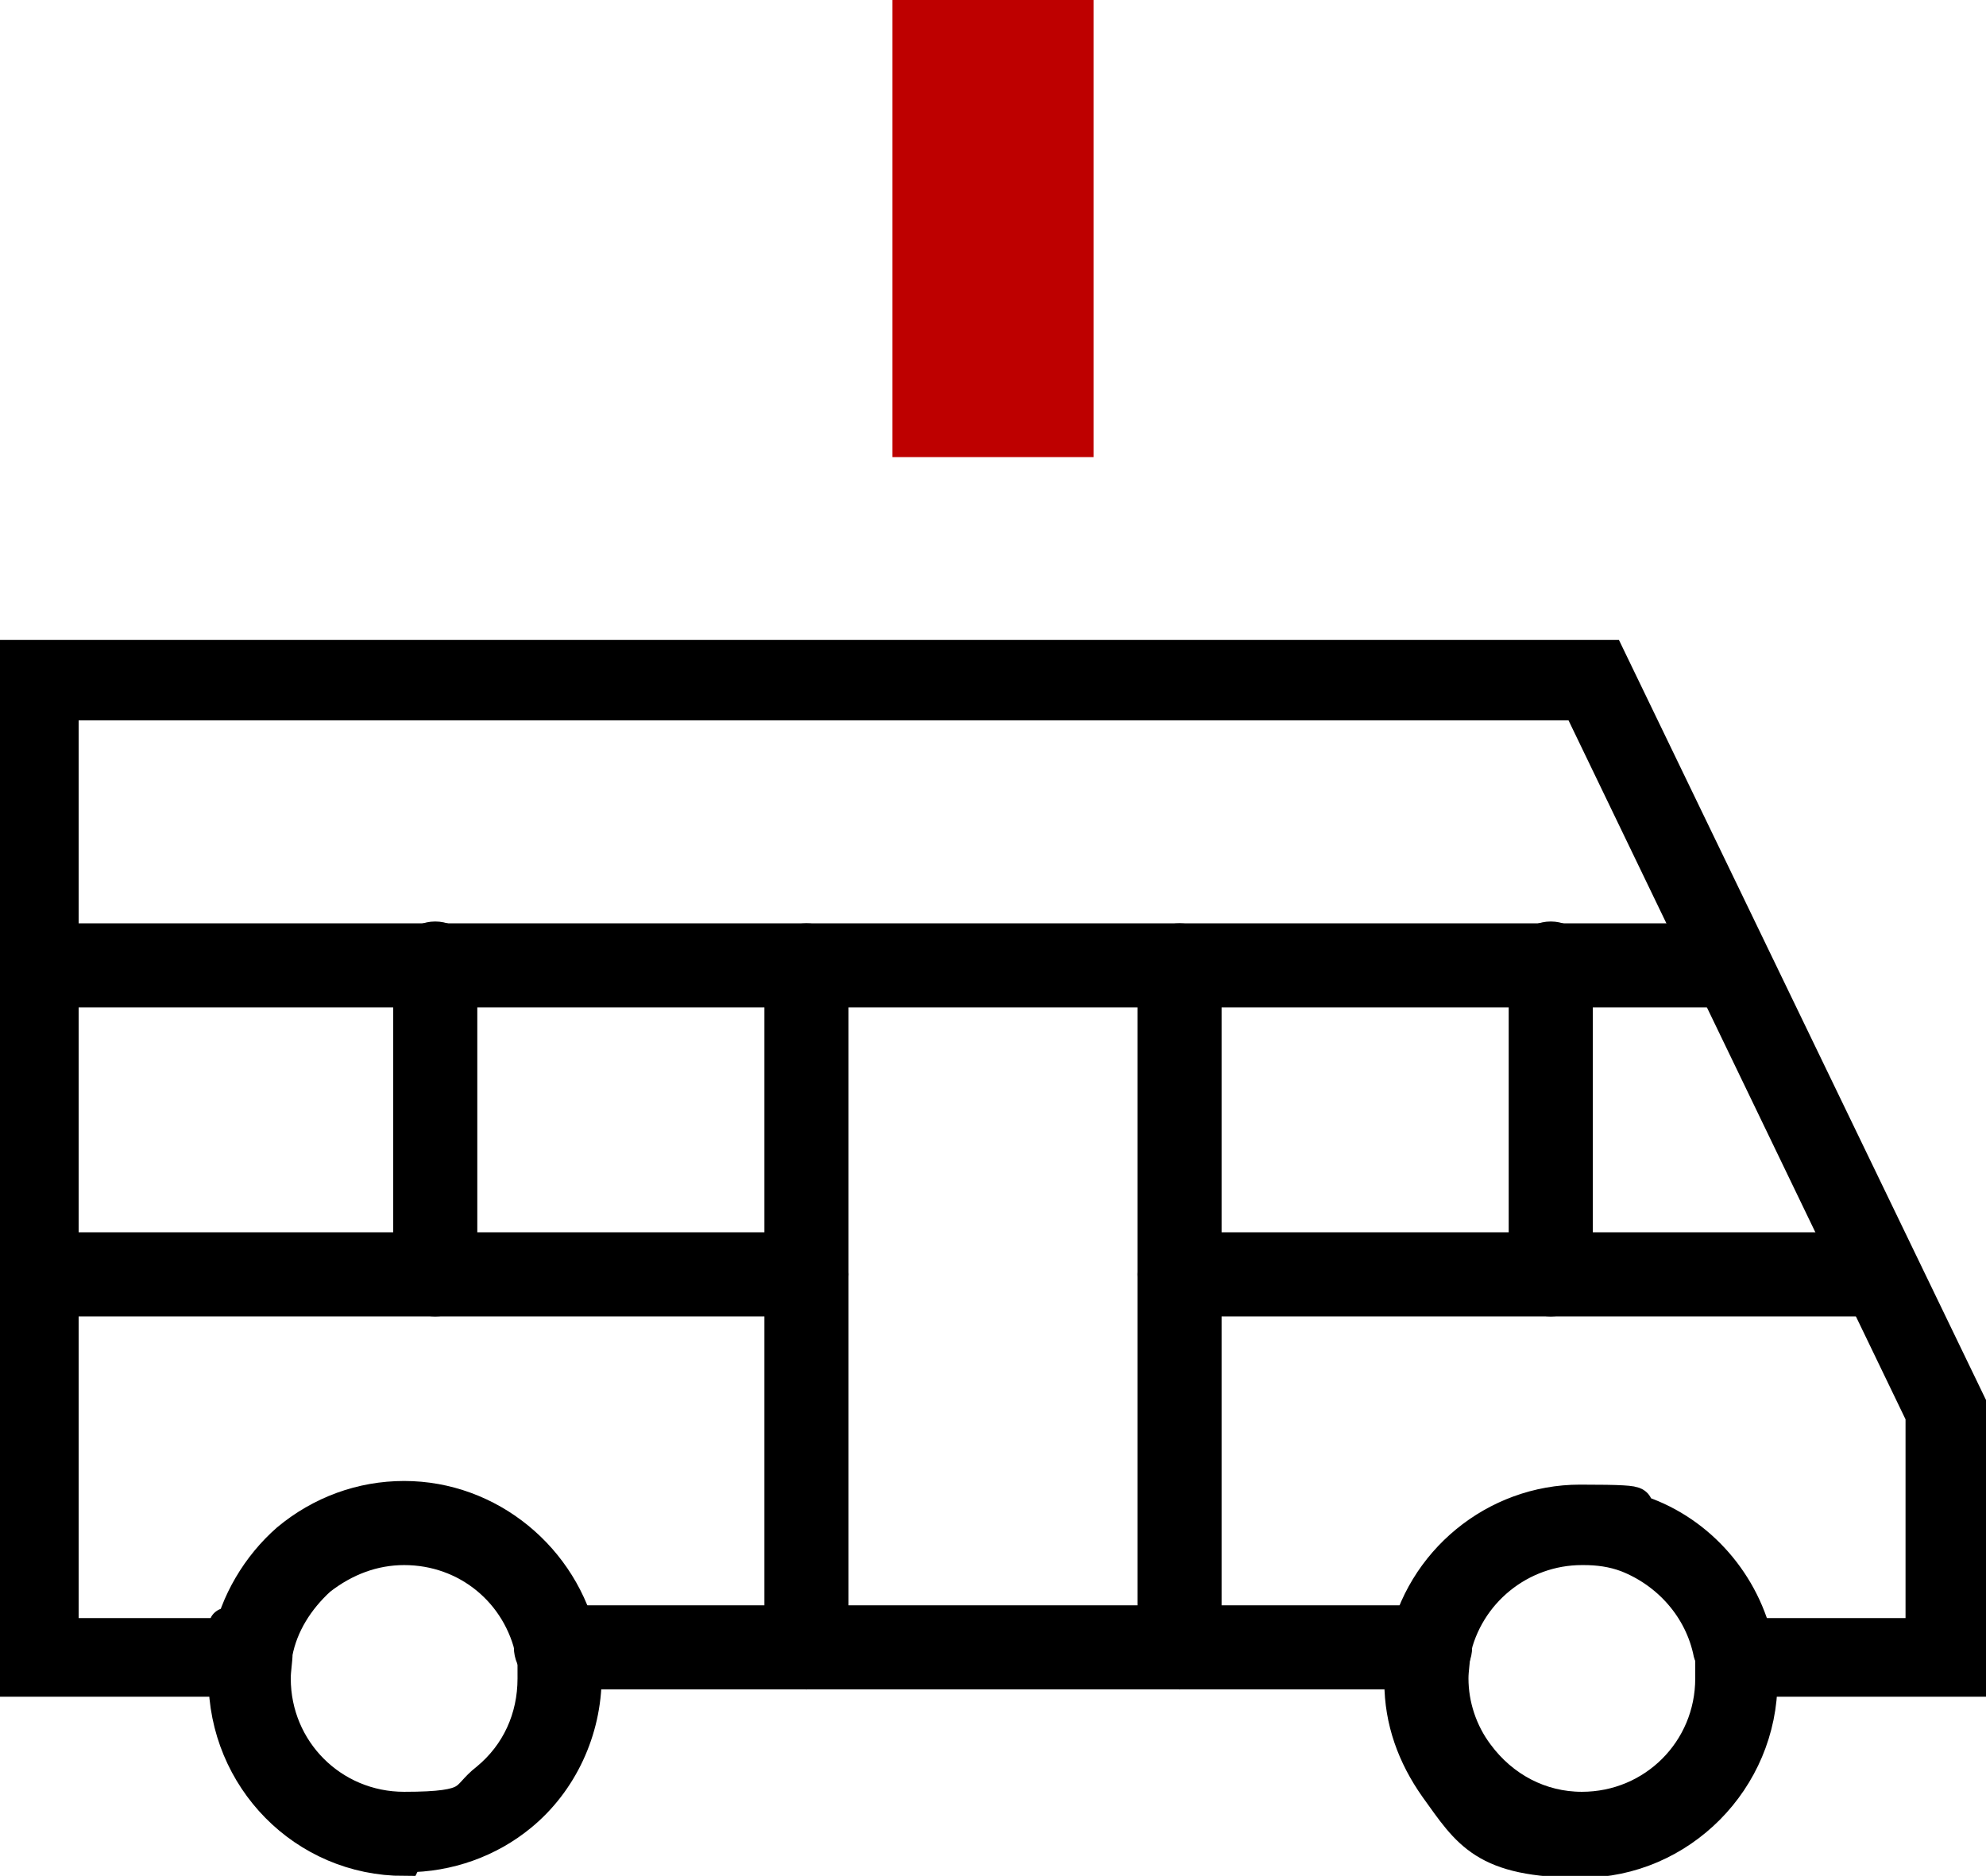 <?xml version="1.0" encoding="UTF-8"?>
<svg xmlns="http://www.w3.org/2000/svg" id="Calque_1" version="1.1" viewBox="0 0 108.6 102.6">
  <defs>
    <style>
      .st0 {
        stroke: #000;
        stroke-miterlimit: 10;
        stroke-width: 2px;
      }

      .st1 {
        fill: #be0000;
      }
    </style>
  </defs>
  <path class="st1" d="M48.8,0h11v25h-11V0Z"></path>
  <path class="st0" d="M96,89.9c.1.6.2,1.2.2,2,0,5.4-4.4,9.8-9.7,9.8s-6.1-1.5-7.9-4c-1.2-1.7-1.9-3.6-1.9-5.7s0-1.4.2-2c.9-4.5,4.9-7.8,9.5-7.8s2.2.2,3.3.6c3.2,1.1,5.6,3.9,6.3,7.2M86.5,84.6c-3.4,0-6.4,2.4-7.1,5.8,0,.4-.1.9-.1,1.4,0,1.5.5,3,1.4,4.2h0c1.4,1.9,3.5,3,5.8,3,4,0,7.2-3.2,7.2-7.2s0-1-.1-1.4c-.5-2.5-2.3-4.5-4.6-5.4-.8-.3-1.6-.4-2.4-.4h0Z"></path>
  <path class="st0" d="M22.1,101.6c-5.4,0-9.7-4.4-9.7-9.8s0-1.4.2-2c.4-2.1,1.6-4.1,3.2-5.5,1.8-1.5,4-2.3,6.3-2.3,4.6,0,8.6,3.3,9.6,7.8.1.6.2,1.2.2,1.9,0,2.9-1.3,5.7-3.5,7.5-1.7,1.4-3.9,2.2-6.2,2.2h0ZM22.1,84.6c-1.7,0-3.3.6-4.7,1.7-1.2,1.1-2.1,2.5-2.4,4.1,0,.4-.1.9-.1,1.4,0,4,3.2,7.2,7.2,7.2s3.3-.6,4.6-1.6c1.7-1.4,2.6-3.4,2.6-5.6s0-1-.1-1.4c-.7-3.4-3.6-5.8-7.1-5.8Z"></path>
  <path class="st0" d="M78.2,91.4H30.4h47.8Z"></path>
  <path class="st0" d="M30.4,91.4c-.7,0-1.3-.6-1.3-1.3s.6-1.3,1.3-1.3h47.8c.7,0,1.3.6,1.3,1.3s-.6,1.3-1.3,1.3"></path>
  <path class="st0" d="M93.6,54.1H3.3c-.6,0-1.1-.6-1.1-1.3s.5-1.3,1.1-1.3h90.3c.6,0,1.1.6,1.1,1.3s-.5,1.3-1.1,1.3Z"></path>
  <path class="st0" d="M44.1,71H3.4c-.7,0-1.3-.6-1.3-1.3s.6-1.3,1.3-1.3h40.7c.7,0,1.3.6,1.3,1.3s-.6,1.3-1.3,1.3Z"></path>
  <path class="st0" d="M102.2,71h-37.8c-.7,0-1.2-.6-1.2-1.3s.5-1.3,1.2-1.3h37.8c.7,0,1.2.6,1.2,1.3s-.5,1.3-1.2,1.3Z"></path>
  <path class="st0" d="M84.8,71c-.7,0-1.3-.6-1.3-1.3v-17c0-.7.6-1.3,1.3-1.3s1.3.6,1.3,1.3v17c0,.7-.6,1.3-1.3,1.3Z"></path>
  <path class="st0" d="M23.8,71c-.7,0-1.3-.6-1.3-1.3v-17c0-.7.6-1.3,1.3-1.3s1.3.6,1.3,1.3v17c0,.7-.6,1.3-1.3,1.3Z"></path>
  <path class="st0" d="M64.5,91.4c-.7,0-1.3-.6-1.3-1.3v-37.3c0-.7.6-1.3,1.3-1.3s1.3.6,1.3,1.3v37.3c0,.7-.6,1.3-1.3,1.3Z"></path>
  <path class="st0" d="M44.1,91.4c-.7,0-1.3-.6-1.3-1.3v-37.3c0-.7.6-1.3,1.3-1.3s1.3.6,1.3,1.3v37.3c0,.7-.6,1.3-1.3,1.3Z"></path>
  <path class="st0" d="M107.6,91.8h-12.9v-2.3h10.5v-12.1l-18.8-39H3.3v51.1h10.6v2.3H1v-55.8h86.9l19.7,40.8v15Z"></path>
</svg>
